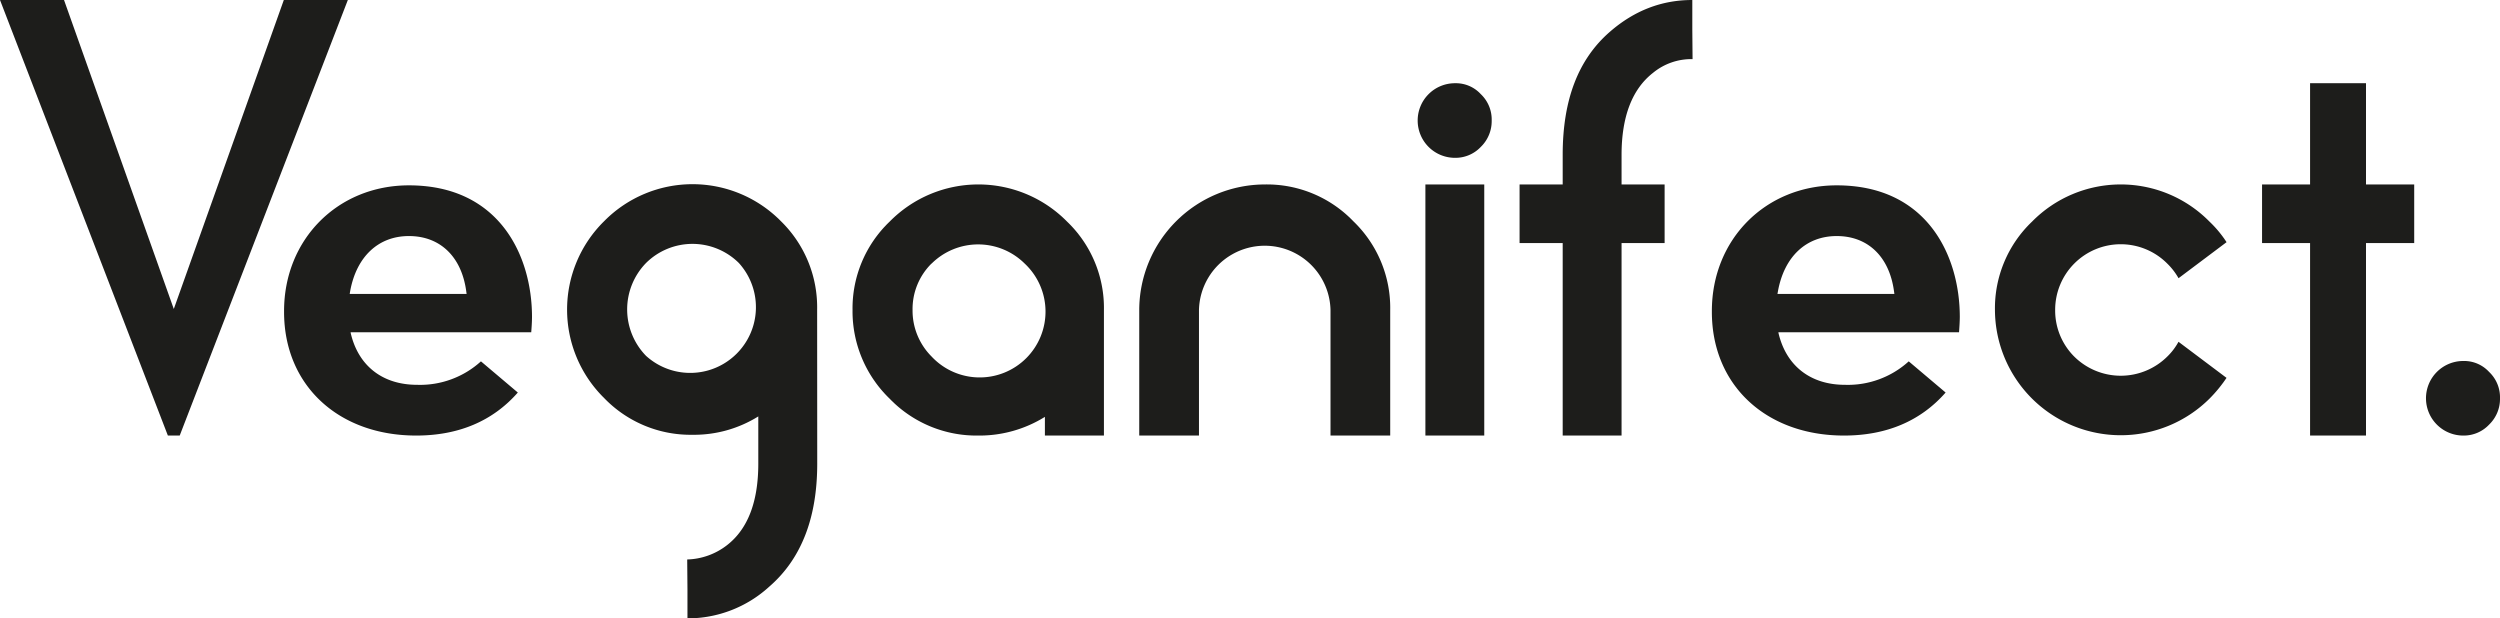 <svg id="Layer_1" data-name="Layer 1" xmlns="http://www.w3.org/2000/svg" viewBox="0 0 780.96 193.17"><defs><style>.cls-1{fill:#1d1d1b;}</style></defs><path class="cls-1" d="M255.29,144.84q0,25.46-15,38.43a37.8,37.8,0,0,1-25.54,9.9V184l-.08-9.23a21.18,21.18,0,0,0,12.48-4.5q9.73-7.6,9.73-25.45V130.08a38,38,0,0,1-20.63,5.74,37.51,37.51,0,0,1-27.53-11.48,38.75,38.75,0,0,1,0-55.24,38.76,38.76,0,0,1,55.23,0,37.59,37.59,0,0,1,11.31,27.62ZM201.81,82.16a20.78,20.78,0,0,0,0,29,20.53,20.53,0,0,0,29-29,20.58,20.58,0,0,0-29,0Z"/><path class="cls-1" d="M326.41,130.22a38.7,38.7,0,0,1-20.87,5.84,37.66,37.66,0,0,1-27.62-11.51,37.93,37.93,0,0,1-11.6-27.71,37.46,37.46,0,0,1,11.6-27.62,38.88,38.88,0,0,1,55.41,0,37.35,37.35,0,0,1,11.52,27.62v39.22H326.41ZM291,82.32a20,20,0,0,0-5.93,14.52A20.29,20.29,0,0,0,291,111.36a20.56,20.56,0,1,0,29.12-29,20.64,20.64,0,0,0-29.12,0Z"/><path class="cls-1" d="M395.13,57.62a37.44,37.44,0,0,1,27.64,11.51,37.5,37.5,0,0,1,11.51,27.73v39.2H415.63V96.86a20.55,20.55,0,0,0-41.09,0v39.2H355.88V96.86a39.3,39.3,0,0,1,39.25-39.24Z"/><path class="cls-1" d="M462.58,45.89a10.87,10.87,0,0,1-8.07,3.41,11.64,11.64,0,0,1-11.65-11.65A11.64,11.64,0,0,1,454.51,26a10.58,10.58,0,0,1,8.07,3.41,10.94,10.94,0,0,1,3.4,8.23A11.21,11.21,0,0,1,462.58,45.89Zm1.08,90.17H445.27V57.62h18.39Z"/><path class="cls-1" d="M506.55,57.62H520v18.3H506.55v60.14H488.16V75.92H474.69V57.62h13.47V48.39c0-17.14,4.8-29.84,14.78-38.49C510.6,3.25,519.16,0,528.65,0V9.23l.08,9.24a18.84,18.84,0,0,0-12.37,4.3c-6.49,5.07-9.81,13.64-9.81,25.62Z"/><path class="cls-1" d="M680.53,106.77l15,11.27a43.06,43.06,0,0,1-5.34,6.51,39.31,39.31,0,0,1-67-27.71,37.42,37.42,0,0,1,11.6-27.62,38.88,38.88,0,0,1,55.41,0,35.22,35.22,0,0,1,5.34,6.43l-15,11.26A20.37,20.37,0,0,0,677,82.32a20.49,20.49,0,0,0-35,14.52,20.33,20.33,0,0,0,5.93,14.52,20.64,20.64,0,0,0,29.12,0A19.3,19.3,0,0,0,680.53,106.77Z"/><path class="cls-1" d="M754.16,75.92H739.1v60.14H721.63V75.92h-15V57.62h15V26H739.1V57.62h15.06Z"/><path class="cls-1" d="M127.74,57.9c-22.24,0-39,16.88-39,39.26v.29c0,22.94,17,38.61,41.27,38.61,13.24,0,23.92-4.52,31.75-13.44l-11.52-9.74a28.27,28.27,0,0,1-19.93,7.33c-11,0-18.47-6.12-20.78-16.27l0-.15h56.42c.13-1.64.24-3.41.24-4.91C166.15,80,156.09,57.9,127.74,57.9Zm-18.5,33.92.17-1c2-10.69,8.81-17.08,18.33-17.08,9.72,0,16.4,6.4,17.89,17.12l.13.95Z"/><path class="cls-1" d="M573.76,57.9c-22.24,0-39,16.88-39,39.26v.29c0,22.94,17,38.61,41.27,38.61,13.24,0,23.92-4.52,31.75-13.44l-11.52-9.74a28.27,28.27,0,0,1-19.93,7.33c-10.95,0-18.46-6.12-20.78-16.27l0-.15h56.42c.12-1.64.24-3.41.24-4.91C612.17,80,602.11,57.9,573.76,57.9ZM555.25,91.82l.18-1c2-10.69,8.8-17.08,18.33-17.08,9.71,0,16.39,6.4,17.88,17.12l.13.95Z"/><path class="cls-1" d="M777.55,132.65a10.85,10.85,0,0,1-8.07,3.41,11.64,11.64,0,0,1-11.64-11.64,11.64,11.64,0,0,1,11.64-11.65,10.57,10.57,0,0,1,8.07,3.41,10.93,10.93,0,0,1,3.41,8.24A11.17,11.17,0,0,1,777.55,132.65Z"/><path class="cls-1" d="M52.44,136.06,0,0H20L54.29,96.52,88.66,0h20L56.14,136.06Z"/></svg>